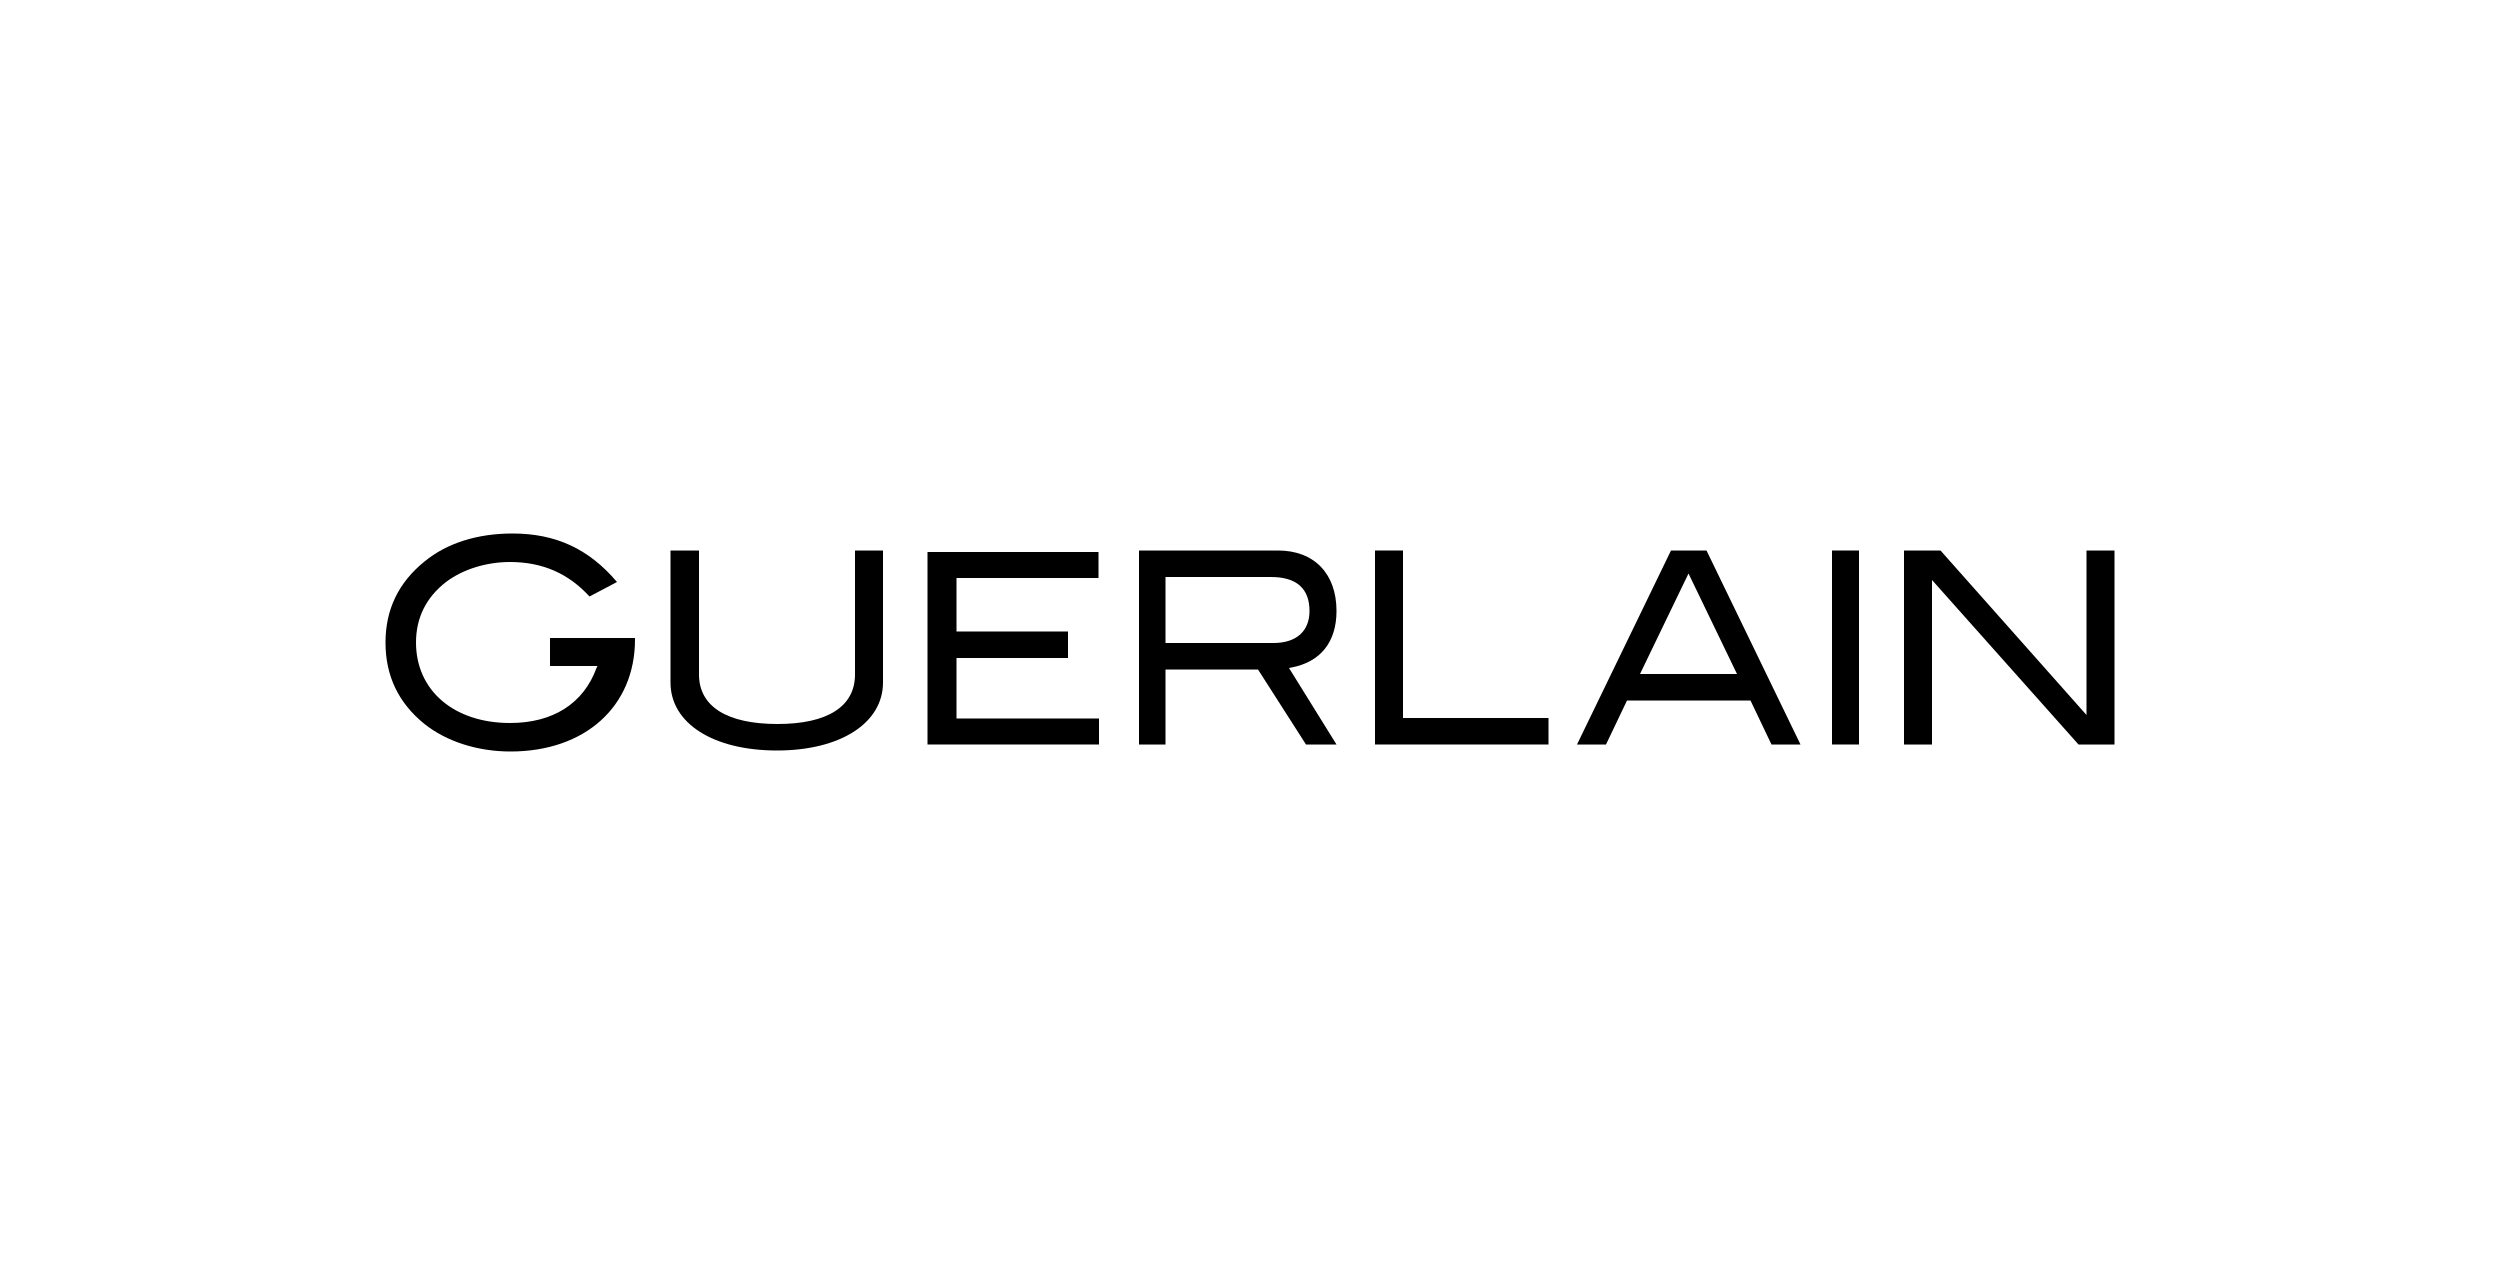 <?xml version="1.0" encoding="UTF-8" standalone="no"?>
<!DOCTYPE svg PUBLIC "-//W3C//DTD SVG 1.1//EN" "http://www.w3.org/Graphics/SVG/1.1/DTD/svg11.dtd">
<svg width="100%" height="100%" viewBox="0 0 500 257" version="1.1" xmlns="http://www.w3.org/2000/svg" xmlns:xlink="http://www.w3.org/1999/xlink" xml:space="preserve" xmlns:serif="http://www.serif.com/" style="fill-rule:evenodd;clip-rule:evenodd;stroke-linejoin:round;stroke-miterlimit:1.414;">
    <rect x="0" y="0" width="500" height="257" style="fill:white;fill-opacity:0;"/>
    <g transform="matrix(1,0,0,1,70,98.9)">
        <path d="M39.9,34.3L49.5,34.3L49.3,34.7C46.7,41.8 40.6,45.7 32,45.7C20.8,45.7 13.2,39.2 13.2,29.6C13.2,24.7 15.2,20.6 19.2,17.5C22.5,15 27.2,13.5 32,13.5C38.5,13.5 43.7,15.8 47.9,20.4L53.4,17.5C47.8,10.9 41.2,7.8 32.5,7.8C25.5,7.8 19.4,9.7 14.9,13.4C9.7,17.6 7.1,23 7.1,29.6C7.1,36.3 9.7,41.7 14.9,45.9C19.3,49.4 25.5,51.4 32.1,51.4C47,51.4 57,42.4 57,29L57,28.7L40,28.7L40,34.3L39.9,34.3Z" style="fill-rule:nonzero;"/>
        <path d="M101,36C101,42.4 95.5,45.9 85.5,45.9C75.4,45.9 69.8,42.4 69.8,36L69.8,11.2L64.1,11.2L64.1,37.6C64.1,45.8 72.7,51.2 85.4,51.2C98.1,51.2 106.6,45.7 106.6,37.6L106.6,11.2L101,11.2L101,36Z" style="fill-rule:nonzero;"/>
        <path d="M149.8,44.8L121.3,44.8L121.3,32.7L143.6,32.7L143.6,27.4L121.3,27.4L121.3,16.7L149.7,16.7L149.7,11.5L115.5,11.5L115.5,50L149.8,50L149.8,44.8Z" style="fill-rule:nonzero;"/>
        <path d="M163.1,35L181.6,35L191.2,50L197.3,50L187.8,34.7L188.3,34.6C194.1,33.5 197.3,29.5 197.3,23.3C197.3,15.8 192.8,11.2 185.6,11.2L157.8,11.2L157.8,50L163.1,50L163.1,35ZM163.1,16.5L184.2,16.5C189.3,16.5 191.9,18.8 191.9,23.3C191.9,27.3 189.3,29.7 184.7,29.7L163.1,29.7L163.1,16.5Z" style="fill-rule:nonzero;"/>
        <path d="M210.6,11.2L205,11.2L205,50L239.7,50L239.7,44.7L210.6,44.7L210.6,11.2Z" style="fill-rule:nonzero;"/>
        <path d="M264.2,11.2L245.4,50L251.2,50L255.4,41.2L280.1,41.2L284.3,50L290.1,50L271.3,11.2L264.2,11.2ZM258,35.9L267.7,15.8L277.4,35.9L258,35.9Z" style="fill-rule:nonzero;"/>
        <rect x="296.4" y="11.2" width="5.4" height="38.8"/>
        <path d="M347.3,11.2L347.3,44.1L318.1,11.2L310.8,11.2L310.8,50L316.4,50L316.4,17.1L345.7,50L352.9,50L352.9,11.2L347.3,11.2Z" style="fill-rule:nonzero;"/>
    </g>
</svg>
